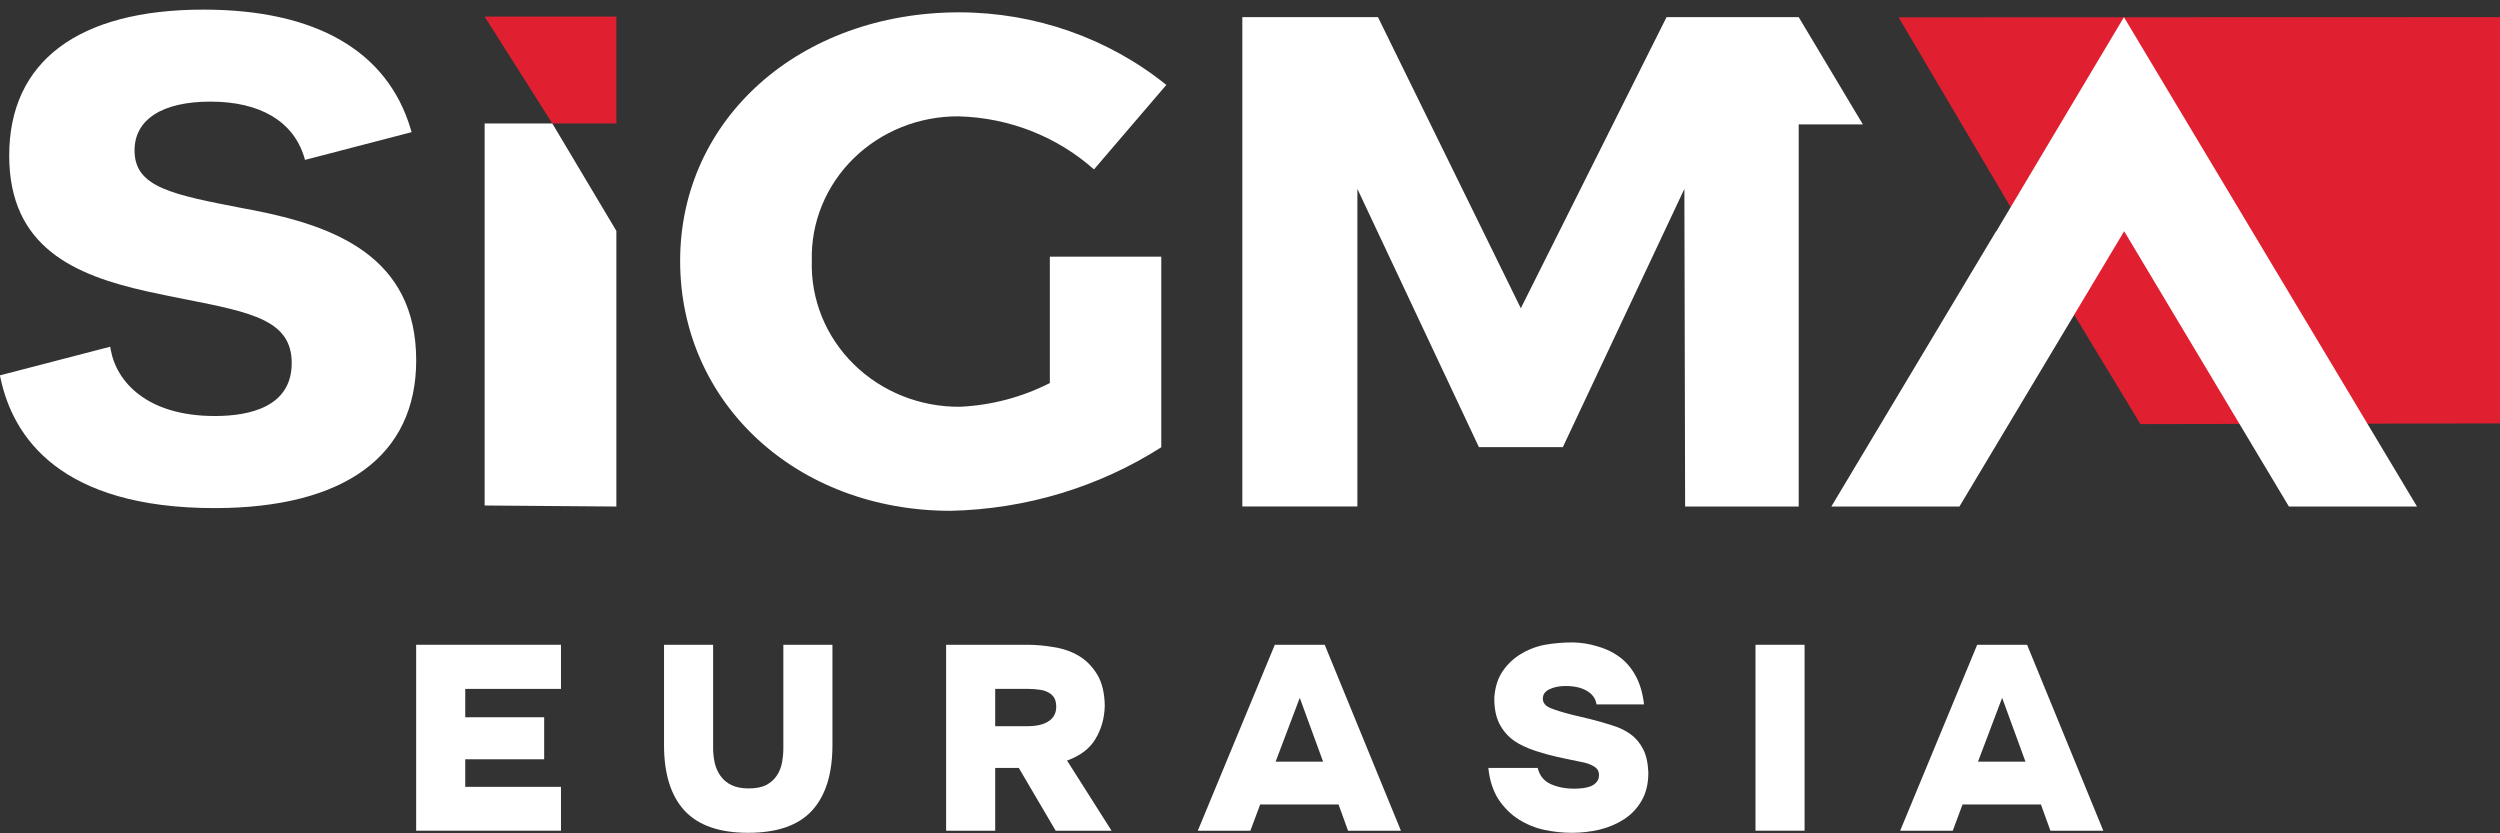 <svg width="249" height="83" viewBox="0 0 249 83" fill="none" xmlns="http://www.w3.org/2000/svg">
<rect x="0" y="0" width="249" height="83" fill="#333333" stroke="none"/>
<g clip-path="url(#clip0_557_42383)">
<path d="M61.39 12.296V1.655H48.27L55.01 12.296H61.39Z" fill="#E02031"/>
<path d="M213.188 42.242L249 42.172V1.707L189.098 1.726L206.532 31.251L213.188 42.242Z" fill="#E02031"/>
<path d="M67.742 25.981C67.742 40.167 79.344 50.876 94.691 50.876C102.16 50.714 109.429 48.521 115.663 44.548V25.563H104.564V38.152C101.799 39.558 98.749 40.365 95.627 40.514C93.658 40.533 91.704 40.167 89.884 39.44C88.064 38.712 86.416 37.638 85.036 36.281C83.657 34.924 82.576 33.312 81.858 31.542C81.14 29.772 80.799 27.881 80.857 25.981C80.804 24.101 81.144 22.229 81.857 20.478C82.57 18.728 83.641 17.133 85.006 15.79C86.371 14.447 88.002 13.383 89.802 12.661C91.602 11.939 93.534 11.575 95.484 11.588C100.491 11.719 105.279 13.596 108.961 16.873L116.166 8.458C110.384 3.799 103.093 1.241 95.559 1.229C79.632 1.229 67.742 11.867 67.742 25.981Z" fill="white"/>
<path d="M48.27 12.298V50.347L61.39 50.451V22.998L55.011 12.298H48.27Z" fill="white"/>
<path d="M41.453 35.888C41.453 25.509 33.249 22.506 25.222 20.934L24.487 20.797C17.106 19.378 13.401 18.666 13.401 14.98C13.401 11.895 16.16 10.121 20.969 10.121C25.901 10.121 29.215 12.086 30.298 15.65L30.376 15.925L40.998 13.162L40.916 12.888C38.606 5.085 31.466 0.958 20.268 0.958C7.792 0.958 0.917 6.122 0.917 15.495C0.917 24.674 7.496 27.417 14.605 29.013C16.002 29.32 17.323 29.584 18.556 29.828C25.101 31.127 29.055 31.914 29.055 36.156C29.055 40.516 24.894 41.435 21.399 41.435C14.638 41.435 11.61 38.03 11.031 34.845L10.974 34.533L-0.008 37.386L0.049 37.648C1.296 43.561 6.011 50.607 21.399 50.607C34.336 50.592 41.453 45.371 41.453 35.888Z" fill="white"/>
<path d="M185.53 12.369L179.151 1.708H165.987L151.474 30.702L137.245 1.707H123.736V50.446H135.195V18.812L147.3 44.534H155.66L167.765 18.812L167.838 50.45H179.151V12.388H185.524L185.53 12.369Z" fill="white"/>
<path d="M240.732 50.448L211.544 1.71L205.175 12.389L198.814 23.068L198.802 23.049L182.402 50.448H195.161L211.568 23.03L227.974 50.448H240.732Z" fill="white"/>
</g>
<path d="M55.873 64.22V68.614H46.338V71.439H54.199V75.624H46.338V78.37H55.873V82.738H41.449V64.22H55.873Z" fill="white"/>
<path d="M74.51 82.947C71.665 82.947 69.558 82.215 68.189 80.75C66.821 79.268 66.137 77.088 66.137 74.211V64.22H71.026V74.499C71.026 75.005 71.08 75.502 71.188 75.99C71.296 76.461 71.485 76.888 71.755 77.271C72.025 77.655 72.385 77.96 72.835 78.187C73.304 78.413 73.88 78.527 74.564 78.527C75.285 78.527 75.87 78.413 76.32 78.187C76.77 77.943 77.121 77.629 77.374 77.245C77.626 76.862 77.797 76.434 77.887 75.964C77.977 75.475 78.022 74.987 78.022 74.499V64.22H82.911V74.211C82.911 77.071 82.236 79.242 80.885 80.724C79.534 82.206 77.409 82.947 74.51 82.947Z" fill="white"/>
<path d="M102.31 64.22C103.174 64.22 104.056 64.299 104.957 64.456C105.875 64.595 106.704 64.883 107.442 65.319C108.18 65.755 108.792 66.374 109.279 67.176C109.765 67.978 110.017 69.024 110.035 70.314C109.999 71.535 109.693 72.625 109.117 73.584C108.558 74.543 107.613 75.266 106.28 75.754L110.71 82.738H105.146L101.472 76.487H99.122V82.738H94.233V64.22H102.31ZM102.337 72.328C103.255 72.328 103.957 72.162 104.444 71.831C104.948 71.5 105.2 71.02 105.2 70.393C105.2 70.009 105.128 69.704 104.984 69.477C104.84 69.251 104.642 69.076 104.39 68.954C104.137 68.815 103.84 68.728 103.498 68.693C103.156 68.64 102.796 68.614 102.418 68.614H99.122V72.328H102.337Z" fill="white"/>
<path d="M124.54 82.738H119.3L126.971 64.22H131.942L139.532 82.738H134.265L133.319 80.122H125.513L124.54 82.738ZM131.78 75.859L129.457 69.504L127.052 75.859H131.78Z" fill="white"/>
<path d="M159.015 70.157C158.925 69.582 158.61 69.137 158.07 68.823C157.53 68.492 156.819 68.326 155.936 68.326C155.324 68.326 154.793 68.431 154.342 68.64C153.892 68.85 153.667 69.163 153.667 69.582C153.667 70 153.919 70.314 154.423 70.523C154.928 70.733 155.666 70.959 156.638 71.204L158.394 71.622C159.169 71.814 159.898 72.023 160.582 72.25C161.284 72.459 161.897 72.755 162.419 73.139C162.941 73.523 163.355 74.019 163.662 74.63C163.968 75.223 164.139 75.999 164.175 76.957C164.175 78.056 163.95 78.989 163.499 79.756C163.067 80.506 162.491 81.116 161.771 81.587C161.05 82.058 160.231 82.406 159.313 82.633C158.412 82.842 157.494 82.947 156.557 82.947C155.657 82.947 154.748 82.851 153.829 82.659C152.929 82.467 152.073 82.119 151.263 81.613C150.471 81.107 149.795 80.436 149.237 79.599C148.697 78.745 148.364 77.707 148.238 76.487H153.154C153.334 77.237 153.757 77.768 154.423 78.082C155.108 78.396 155.9 78.553 156.801 78.553C157.071 78.553 157.35 78.535 157.638 78.501C157.926 78.466 158.187 78.405 158.421 78.318C158.673 78.213 158.871 78.073 159.015 77.899C159.178 77.725 159.259 77.489 159.259 77.193C159.259 76.809 159.088 76.522 158.745 76.33C158.421 76.121 157.953 75.964 157.341 75.859L155.828 75.545C154.802 75.336 153.838 75.083 152.938 74.787C152.037 74.49 151.308 74.142 150.75 73.74C150.156 73.305 149.687 72.755 149.345 72.093C149.003 71.43 148.832 70.585 148.832 69.556V69.504C148.904 68.457 149.174 67.585 149.642 66.888C150.111 66.191 150.696 65.624 151.398 65.188C152.19 64.7 153.019 64.377 153.883 64.22C154.766 64.063 155.693 63.985 156.665 63.985C157.476 64.002 158.259 64.124 159.015 64.351C159.79 64.56 160.474 64.865 161.068 65.266C161.825 65.772 162.428 66.435 162.878 67.254C163.328 68.056 163.617 69.024 163.743 70.157H159.015Z" fill="white"/>
<path d="M179.736 82.738H174.847V64.22H179.736V82.738Z" fill="white"/>
<path d="M194.497 82.738H189.257L196.928 64.22H201.898L209.488 82.738H204.221L203.276 80.122H195.469L194.497 82.738ZM201.736 75.859L199.413 69.504L197.009 75.859H201.736Z" fill="white"/>
<defs>
<clipPath id="clip0_557_42383">
<rect width="249" height="49.931" fill="white" transform="translate(0 0.945)"/>
</clipPath>
</defs>
</svg>
